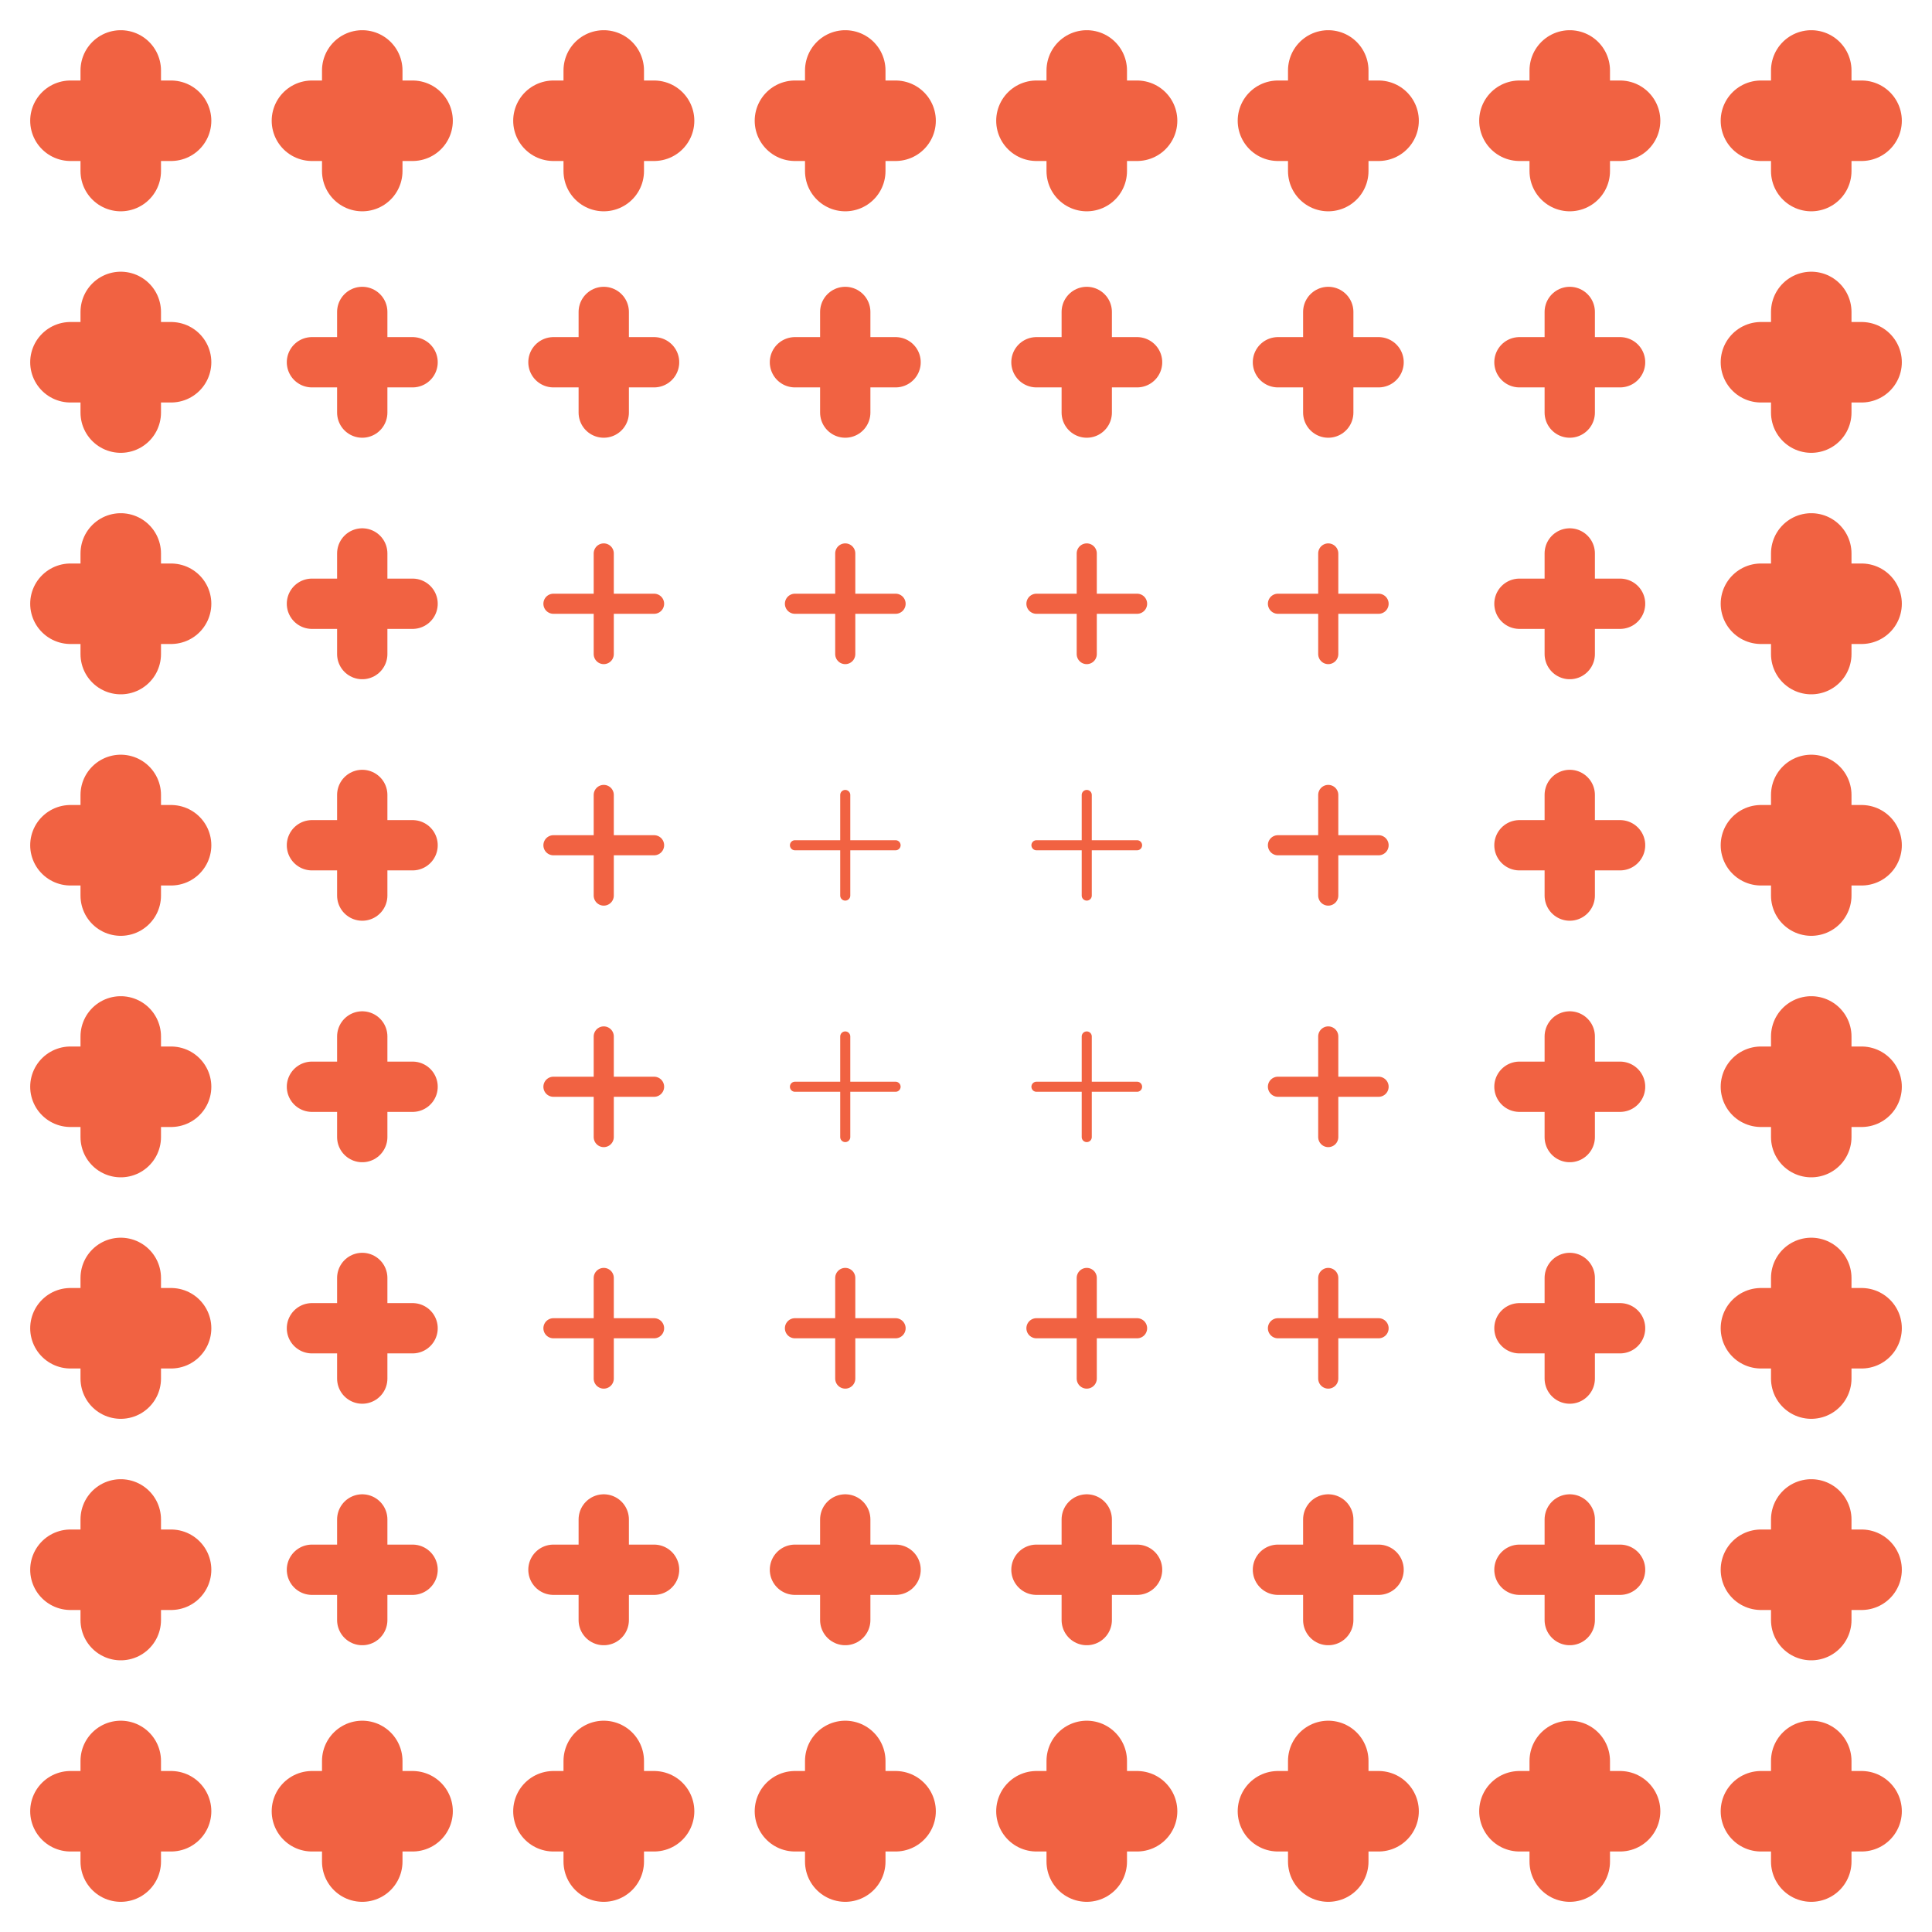 <svg width="80" height="80" viewBox="0 0 80 80" fill="none" xmlns="http://www.w3.org/2000/svg">
<path d="M75 62.917C75 62.917 75 65.53 75 67.084" stroke="#F16242" stroke-width="3.333" stroke-linecap="round"/>
<path d="M77.084 65C77.084 65 74.47 65 72.917 65" stroke="#F16242" stroke-width="3.333" stroke-linecap="round"/>
<path d="M75 52.917C75 52.917 75 55.53 75 57.084" stroke="#F16242" stroke-width="3.333" stroke-linecap="round"/>
<path d="M77.084 55C77.084 55 74.47 55 72.917 55" stroke="#F16242" stroke-width="3.333" stroke-linecap="round"/>
<path d="M75 42.917C75 42.917 75 45.53 75 47.084" stroke="#F16242" stroke-width="3.333" stroke-linecap="round"/>
<path d="M77.084 45C77.084 45 74.47 45 72.917 45" stroke="#F16242" stroke-width="3.333" stroke-linecap="round"/>
<path d="M75 32.917C75 32.917 75 35.53 75 37.084" stroke="#F16242" stroke-width="3.333" stroke-linecap="round"/>
<path d="M77.084 35C77.084 35 74.47 35 72.917 35" stroke="#F16242" stroke-width="3.333" stroke-linecap="round"/>
<path d="M75 22.917C75 22.917 75 25.53 75 27.084" stroke="#F16242" stroke-width="3.333" stroke-linecap="round"/>
<path d="M77.084 25C77.084 25 74.47 25 72.917 25" stroke="#F16242" stroke-width="3.333" stroke-linecap="round"/>
<path d="M75 12.917C75 12.917 75 15.53 75 17.084" stroke="#F16242" stroke-width="3.333" stroke-linecap="round"/>
<path d="M77.084 15C77.084 15 74.47 15 72.917 15" stroke="#F16242" stroke-width="3.333" stroke-linecap="round"/>
<path d="M75 2.917C75 2.917 75 5.53 75 7.083" stroke="#F16242" stroke-width="3.333" stroke-linecap="round"/>
<path d="M77.084 5C77.084 5 74.47 5 72.917 5" stroke="#F16242" stroke-width="3.333" stroke-linecap="round"/>
<path d="M65 72.917C65 72.917 65 75.53 65 77.084" stroke="#F16242" stroke-width="3.333" stroke-linecap="round"/>
<path d="M67.084 75C67.084 75 64.47 75 62.917 75" stroke="#F16242" stroke-width="3.333" stroke-linecap="round"/>
<path d="M75 72.917C75 72.917 75 75.53 75 77.084" stroke="#F16242" stroke-width="3.333" stroke-linecap="round"/>
<path d="M77.084 75C77.084 75 74.47 75 72.917 75" stroke="#F16242" stroke-width="3.333" stroke-linecap="round"/>
<path d="M65 62.917C65 62.917 65 65.53 65 67.084" stroke="#F16242" stroke-width="2.083" stroke-linecap="round"/>
<path d="M67.084 65C67.084 65 64.47 65 62.917 65" stroke="#F16242" stroke-width="2.083" stroke-linecap="round"/>
<path d="M65 52.917C65 52.917 65 55.53 65 57.084" stroke="#F16242" stroke-width="2.083" stroke-linecap="round"/>
<path d="M67.084 55C67.084 55 64.47 55 62.917 55" stroke="#F16242" stroke-width="2.083" stroke-linecap="round"/>
<path d="M65 42.917C65 42.917 65 45.53 65 47.084" stroke="#F16242" stroke-width="2.083" stroke-linecap="round"/>
<path d="M67.084 45C67.084 45 64.47 45 62.917 45" stroke="#F16242" stroke-width="2.083" stroke-linecap="round"/>
<path d="M65 32.917C65 32.917 65 35.53 65 37.084" stroke="#F16242" stroke-width="2.083" stroke-linecap="round"/>
<path d="M67.084 35C67.084 35 64.47 35 62.917 35" stroke="#F16242" stroke-width="2.083" stroke-linecap="round"/>
<path d="M65 22.917C65 22.917 65 25.53 65 27.084" stroke="#F16242" stroke-width="2.083" stroke-linecap="round"/>
<path d="M67.084 25C67.084 25 64.47 25 62.917 25" stroke="#F16242" stroke-width="2.083" stroke-linecap="round"/>
<path d="M65 12.917C65 12.917 65 15.53 65 17.084" stroke="#F16242" stroke-width="2.083" stroke-linecap="round"/>
<path d="M67.084 15C67.084 15 64.47 15 62.917 15" stroke="#F16242" stroke-width="2.083" stroke-linecap="round"/>
<path d="M65 2.917C65 2.917 65 5.53 65 7.083" stroke="#F16242" stroke-width="3.333" stroke-linecap="round"/>
<path d="M67.084 5C67.084 5 64.47 5 62.917 5" stroke="#F16242" stroke-width="3.333" stroke-linecap="round"/>
<path d="M55 72.917C55 72.917 55 75.53 55 77.084" stroke="#F16242" stroke-width="3.333" stroke-linecap="round"/>
<path d="M57.084 75C57.084 75 54.47 75 52.917 75" stroke="#F16242" stroke-width="3.333" stroke-linecap="round"/>
<path d="M55 62.917C55 62.917 55 65.53 55 67.084" stroke="#F16242" stroke-width="2.083" stroke-linecap="round"/>
<path d="M57.084 65C57.084 65 54.47 65 52.917 65" stroke="#F16242" stroke-width="2.083" stroke-linecap="round"/>
<path d="M55 52.917C55 52.917 55 55.53 55 57.084" stroke="#F16242" stroke-width="0.833" stroke-linecap="round"/>
<path d="M57.084 55C57.084 55 54.47 55 52.917 55" stroke="#F16242" stroke-width="0.833" stroke-linecap="round"/>
<path d="M55 42.917C55 42.917 55 45.53 55 47.084" stroke="#F16242" stroke-width="0.833" stroke-linecap="round"/>
<path d="M57.084 45C57.084 45 54.47 45 52.917 45" stroke="#F16242" stroke-width="0.833" stroke-linecap="round"/>
<path d="M55 32.917C55 32.917 55 35.53 55 37.084" stroke="#F16242" stroke-width="0.833" stroke-linecap="round"/>
<path d="M57.084 35C57.084 35 54.47 35 52.917 35" stroke="#F16242" stroke-width="0.833" stroke-linecap="round"/>
<path d="M55 22.917C55 22.917 55 25.53 55 27.084" stroke="#F16242" stroke-width="0.833" stroke-linecap="round"/>
<path d="M57.084 25C57.084 25 54.47 25 52.917 25" stroke="#F16242" stroke-width="0.833" stroke-linecap="round"/>
<path d="M55 12.917C55 12.917 55 15.53 55 17.084" stroke="#F16242" stroke-width="2.083" stroke-linecap="round"/>
<path d="M57.084 15C57.084 15 54.47 15 52.917 15" stroke="#F16242" stroke-width="2.083" stroke-linecap="round"/>
<path d="M55 2.917C55 2.917 55 5.53 55 7.083" stroke="#F16242" stroke-width="3.333" stroke-linecap="round"/>
<path d="M57.084 5C57.084 5 54.47 5 52.917 5" stroke="#F16242" stroke-width="3.333" stroke-linecap="round"/>
<path d="M45 72.917C45 72.917 45 75.53 45 77.084" stroke="#F16242" stroke-width="3.333" stroke-linecap="round"/>
<path d="M47.084 75C47.084 75 44.47 75 42.917 75" stroke="#F16242" stroke-width="3.333" stroke-linecap="round"/>
<path d="M45 62.917C45 62.917 45 65.53 45 67.084" stroke="#F16242" stroke-width="2.083" stroke-linecap="round"/>
<path d="M47.084 65C47.084 65 44.47 65 42.917 65" stroke="#F16242" stroke-width="2.083" stroke-linecap="round"/>
<path d="M45 52.917C45 52.917 45 55.53 45 57.084" stroke="#F16242" stroke-width="0.833" stroke-linecap="round"/>
<path d="M47.084 55C47.084 55 44.47 55 42.917 55" stroke="#F16242" stroke-width="0.833" stroke-linecap="round"/>
<path d="M45 42.917C45 42.917 45 45.53 45 47.084" stroke="#F16242" stroke-width="0.417" stroke-linecap="round"/>
<path d="M47.084 45C47.084 45 44.47 45 42.917 45" stroke="#F16242" stroke-width="0.417" stroke-linecap="round"/>
<path d="M45 32.917C45 32.917 45 35.53 45 37.084" stroke="#F16242" stroke-width="0.417" stroke-linecap="round"/>
<path d="M47.084 35C47.084 35 44.47 35 42.917 35" stroke="#F16242" stroke-width="0.417" stroke-linecap="round"/>
<path d="M45 22.917C45 22.917 45 25.53 45 27.084" stroke="#F16242" stroke-width="0.833" stroke-linecap="round"/>
<path d="M47.084 25C47.084 25 44.47 25 42.917 25" stroke="#F16242" stroke-width="0.833" stroke-linecap="round"/>
<path d="M45 12.917C45 12.917 45 15.53 45 17.084" stroke="#F16242" stroke-width="2.083" stroke-linecap="round"/>
<path d="M47.084 15C47.084 15 44.47 15 42.917 15" stroke="#F16242" stroke-width="2.083" stroke-linecap="round"/>
<path d="M45 2.917C45 2.917 45 5.53 45 7.083" stroke="#F16242" stroke-width="3.333" stroke-linecap="round"/>
<path d="M47.084 5C47.084 5 44.47 5 42.917 5" stroke="#F16242" stroke-width="3.333" stroke-linecap="round"/>
<path d="M35 72.917C35 72.917 35 75.53 35 77.084" stroke="#F16242" stroke-width="3.333" stroke-linecap="round"/>
<path d="M37.084 75C37.084 75 34.47 75 32.917 75" stroke="#F16242" stroke-width="3.333" stroke-linecap="round"/>
<path d="M35 62.917C35 62.917 35 65.53 35 67.084" stroke="#F16242" stroke-width="2.083" stroke-linecap="round"/>
<path d="M37.084 65C37.084 65 34.47 65 32.917 65" stroke="#F16242" stroke-width="2.083" stroke-linecap="round"/>
<path d="M35 52.917C35 52.917 35 55.53 35 57.084" stroke="#F16242" stroke-width="0.833" stroke-linecap="round"/>
<path d="M37.084 55C37.084 55 34.47 55 32.917 55" stroke="#F16242" stroke-width="0.833" stroke-linecap="round"/>
<path d="M35 42.917C35 42.917 35 45.53 35 47.084" stroke="#F16242" stroke-width="0.417" stroke-linecap="round"/>
<path d="M37.084 45C37.084 45 34.47 45 32.917 45" stroke="#F16242" stroke-width="0.417" stroke-linecap="round"/>
<path d="M35 32.917C35 32.917 35 35.53 35 37.084" stroke="#F16242" stroke-width="0.417" stroke-linecap="round"/>
<path d="M37.084 35C37.084 35 34.47 35 32.917 35" stroke="#F16242" stroke-width="0.417" stroke-linecap="round"/>
<path d="M35 22.917C35 22.917 35 25.53 35 27.084" stroke="#F16242" stroke-width="0.833" stroke-linecap="round"/>
<path d="M37.084 25C37.084 25 34.47 25 32.917 25" stroke="#F16242" stroke-width="0.833" stroke-linecap="round"/>
<path d="M35 12.917C35 12.917 35 15.53 35 17.084" stroke="#F16242" stroke-width="2.083" stroke-linecap="round"/>
<path d="M37.084 15C37.084 15 34.47 15 32.917 15" stroke="#F16242" stroke-width="2.083" stroke-linecap="round"/>
<path d="M35 2.917C35 2.917 35 5.53 35 7.083" stroke="#F16242" stroke-width="3.333" stroke-linecap="round"/>
<path d="M37.084 5C37.084 5 34.47 5 32.917 5" stroke="#F16242" stroke-width="3.333" stroke-linecap="round"/>
<path d="M25 72.917C25 72.917 25 75.53 25 77.084" stroke="#F16242" stroke-width="3.333" stroke-linecap="round"/>
<path d="M27.084 75C27.084 75 24.47 75 22.917 75" stroke="#F16242" stroke-width="3.333" stroke-linecap="round"/>
<path d="M25 62.917C25 62.917 25 65.53 25 67.084" stroke="#F16242" stroke-width="2.083" stroke-linecap="round"/>
<path d="M27.084 65C27.084 65 24.47 65 22.917 65" stroke="#F16242" stroke-width="2.083" stroke-linecap="round"/>
<path d="M25 52.917C25 52.917 25 55.53 25 57.084" stroke="#F16242" stroke-width="0.833" stroke-linecap="round"/>
<path d="M27.084 55C27.084 55 24.47 55 22.917 55" stroke="#F16242" stroke-width="0.833" stroke-linecap="round"/>
<path d="M25 42.917C25 42.917 25 45.53 25 47.084" stroke="#F16242" stroke-width="0.833" stroke-linecap="round"/>
<path d="M27.084 45C27.084 45 24.47 45 22.917 45" stroke="#F16242" stroke-width="0.833" stroke-linecap="round"/>
<path d="M25 32.917C25 32.917 25 35.53 25 37.084" stroke="#F16242" stroke-width="0.833" stroke-linecap="round"/>
<path d="M27.084 35C27.084 35 24.47 35 22.917 35" stroke="#F16242" stroke-width="0.833" stroke-linecap="round"/>
<path d="M25 22.917C25 22.917 25 25.53 25 27.084" stroke="#F16242" stroke-width="0.833" stroke-linecap="round"/>
<path d="M27.084 25C27.084 25 24.47 25 22.917 25" stroke="#F16242" stroke-width="0.833" stroke-linecap="round"/>
<path d="M25 12.917C25 12.917 25 15.53 25 17.084" stroke="#F16242" stroke-width="2.083" stroke-linecap="round"/>
<path d="M27.084 15C27.084 15 24.47 15 22.917 15" stroke="#F16242" stroke-width="2.083" stroke-linecap="round"/>
<path d="M25 2.917C25 2.917 25 5.53 25 7.083" stroke="#F16242" stroke-width="3.333" stroke-linecap="round"/>
<path d="M27.084 5C27.084 5 24.47 5 22.917 5" stroke="#F16242" stroke-width="3.333" stroke-linecap="round"/>
<path d="M15 72.917C15 72.917 15 75.53 15 77.084" stroke="#F16242" stroke-width="3.333" stroke-linecap="round"/>
<path d="M17.084 75C17.084 75 14.47 75 12.917 75" stroke="#F16242" stroke-width="3.333" stroke-linecap="round"/>
<path d="M15 62.917C15 62.917 15 65.53 15 67.084" stroke="#F16242" stroke-width="2.083" stroke-linecap="round"/>
<path d="M17.084 65C17.084 65 14.47 65 12.917 65" stroke="#F16242" stroke-width="2.083" stroke-linecap="round"/>
<path d="M15 52.917C15 52.917 15 55.53 15 57.084" stroke="#F16242" stroke-width="2.083" stroke-linecap="round"/>
<path d="M17.084 55C17.084 55 14.47 55 12.917 55" stroke="#F16242" stroke-width="2.083" stroke-linecap="round"/>
<path d="M15 42.917C15 42.917 15 45.53 15 47.084" stroke="#F16242" stroke-width="2.083" stroke-linecap="round"/>
<path d="M17.084 45C17.084 45 14.47 45 12.917 45" stroke="#F16242" stroke-width="2.083" stroke-linecap="round"/>
<path d="M15 32.917C15 32.917 15 35.53 15 37.084" stroke="#F16242" stroke-width="2.083" stroke-linecap="round"/>
<path d="M17.084 35C17.084 35 14.47 35 12.917 35" stroke="#F16242" stroke-width="2.083" stroke-linecap="round"/>
<path d="M15 22.917C15 22.917 15 25.53 15 27.084" stroke="#F16242" stroke-width="2.083" stroke-linecap="round"/>
<path d="M17.084 25C17.084 25 14.47 25 12.917 25" stroke="#F16242" stroke-width="2.083" stroke-linecap="round"/>
<path d="M15 12.917C15 12.917 15 15.53 15 17.084" stroke="#F16242" stroke-width="2.083" stroke-linecap="round"/>
<path d="M17.084 15C17.084 15 14.47 15 12.917 15" stroke="#F16242" stroke-width="2.083" stroke-linecap="round"/>
<path d="M15 2.917C15 2.917 15 5.53 15 7.083" stroke="#F16242" stroke-width="3.333" stroke-linecap="round"/>
<path d="M17.084 5C17.084 5 14.47 5 12.917 5" stroke="#F16242" stroke-width="3.333" stroke-linecap="round"/>
<path d="M5 72.917C5 72.917 5 75.53 5 77.084" stroke="#F16242" stroke-width="3.333" stroke-linecap="round"/>
<path d="M7.084 75C7.084 75 4.47 75 2.917 75" stroke="#F16242" stroke-width="3.333" stroke-linecap="round"/>
<path d="M5 62.917C5 62.917 5 65.53 5 67.084" stroke="#F16242" stroke-width="3.333" stroke-linecap="round"/>
<path d="M7.084 65C7.084 65 4.47 65 2.917 65" stroke="#F16242" stroke-width="3.333" stroke-linecap="round"/>
<path d="M5 52.917C5 52.917 5 55.53 5 57.084" stroke="#F16242" stroke-width="3.333" stroke-linecap="round"/>
<path d="M7.084 55C7.084 55 4.47 55 2.917 55" stroke="#F16242" stroke-width="3.333" stroke-linecap="round"/>
<path d="M5 42.917C5 42.917 5 45.53 5 47.084" stroke="#F16242" stroke-width="3.333" stroke-linecap="round"/>
<path d="M7.084 45C7.084 45 4.47 45 2.917 45" stroke="#F16242" stroke-width="3.333" stroke-linecap="round"/>
<path d="M5 32.917C5 32.917 5 35.53 5 37.084" stroke="#F16242" stroke-width="3.333" stroke-linecap="round"/>
<path d="M7.084 35C7.084 35 4.47 35 2.917 35" stroke="#F16242" stroke-width="3.333" stroke-linecap="round"/>
<path d="M5 22.917C5 22.917 5 25.53 5 27.084" stroke="#F16242" stroke-width="3.333" stroke-linecap="round"/>
<path d="M7.084 25C7.084 25 4.47 25 2.917 25" stroke="#F16242" stroke-width="3.333" stroke-linecap="round"/>
<path d="M5 12.917C5 12.917 5 15.53 5 17.084" stroke="#F16242" stroke-width="3.333" stroke-linecap="round"/>
<path d="M7.084 15C7.084 15 4.47 15 2.917 15" stroke="#F16242" stroke-width="3.333" stroke-linecap="round"/>
<path d="M5 2.917C5 2.917 5 5.53 5 7.083" stroke="#F16242" stroke-width="3.333" stroke-linecap="round"/>
<path d="M7.084 5C7.084 5 4.47 5 2.917 5" stroke="#F16242" stroke-width="3.333" stroke-linecap="round"/>
</svg>
